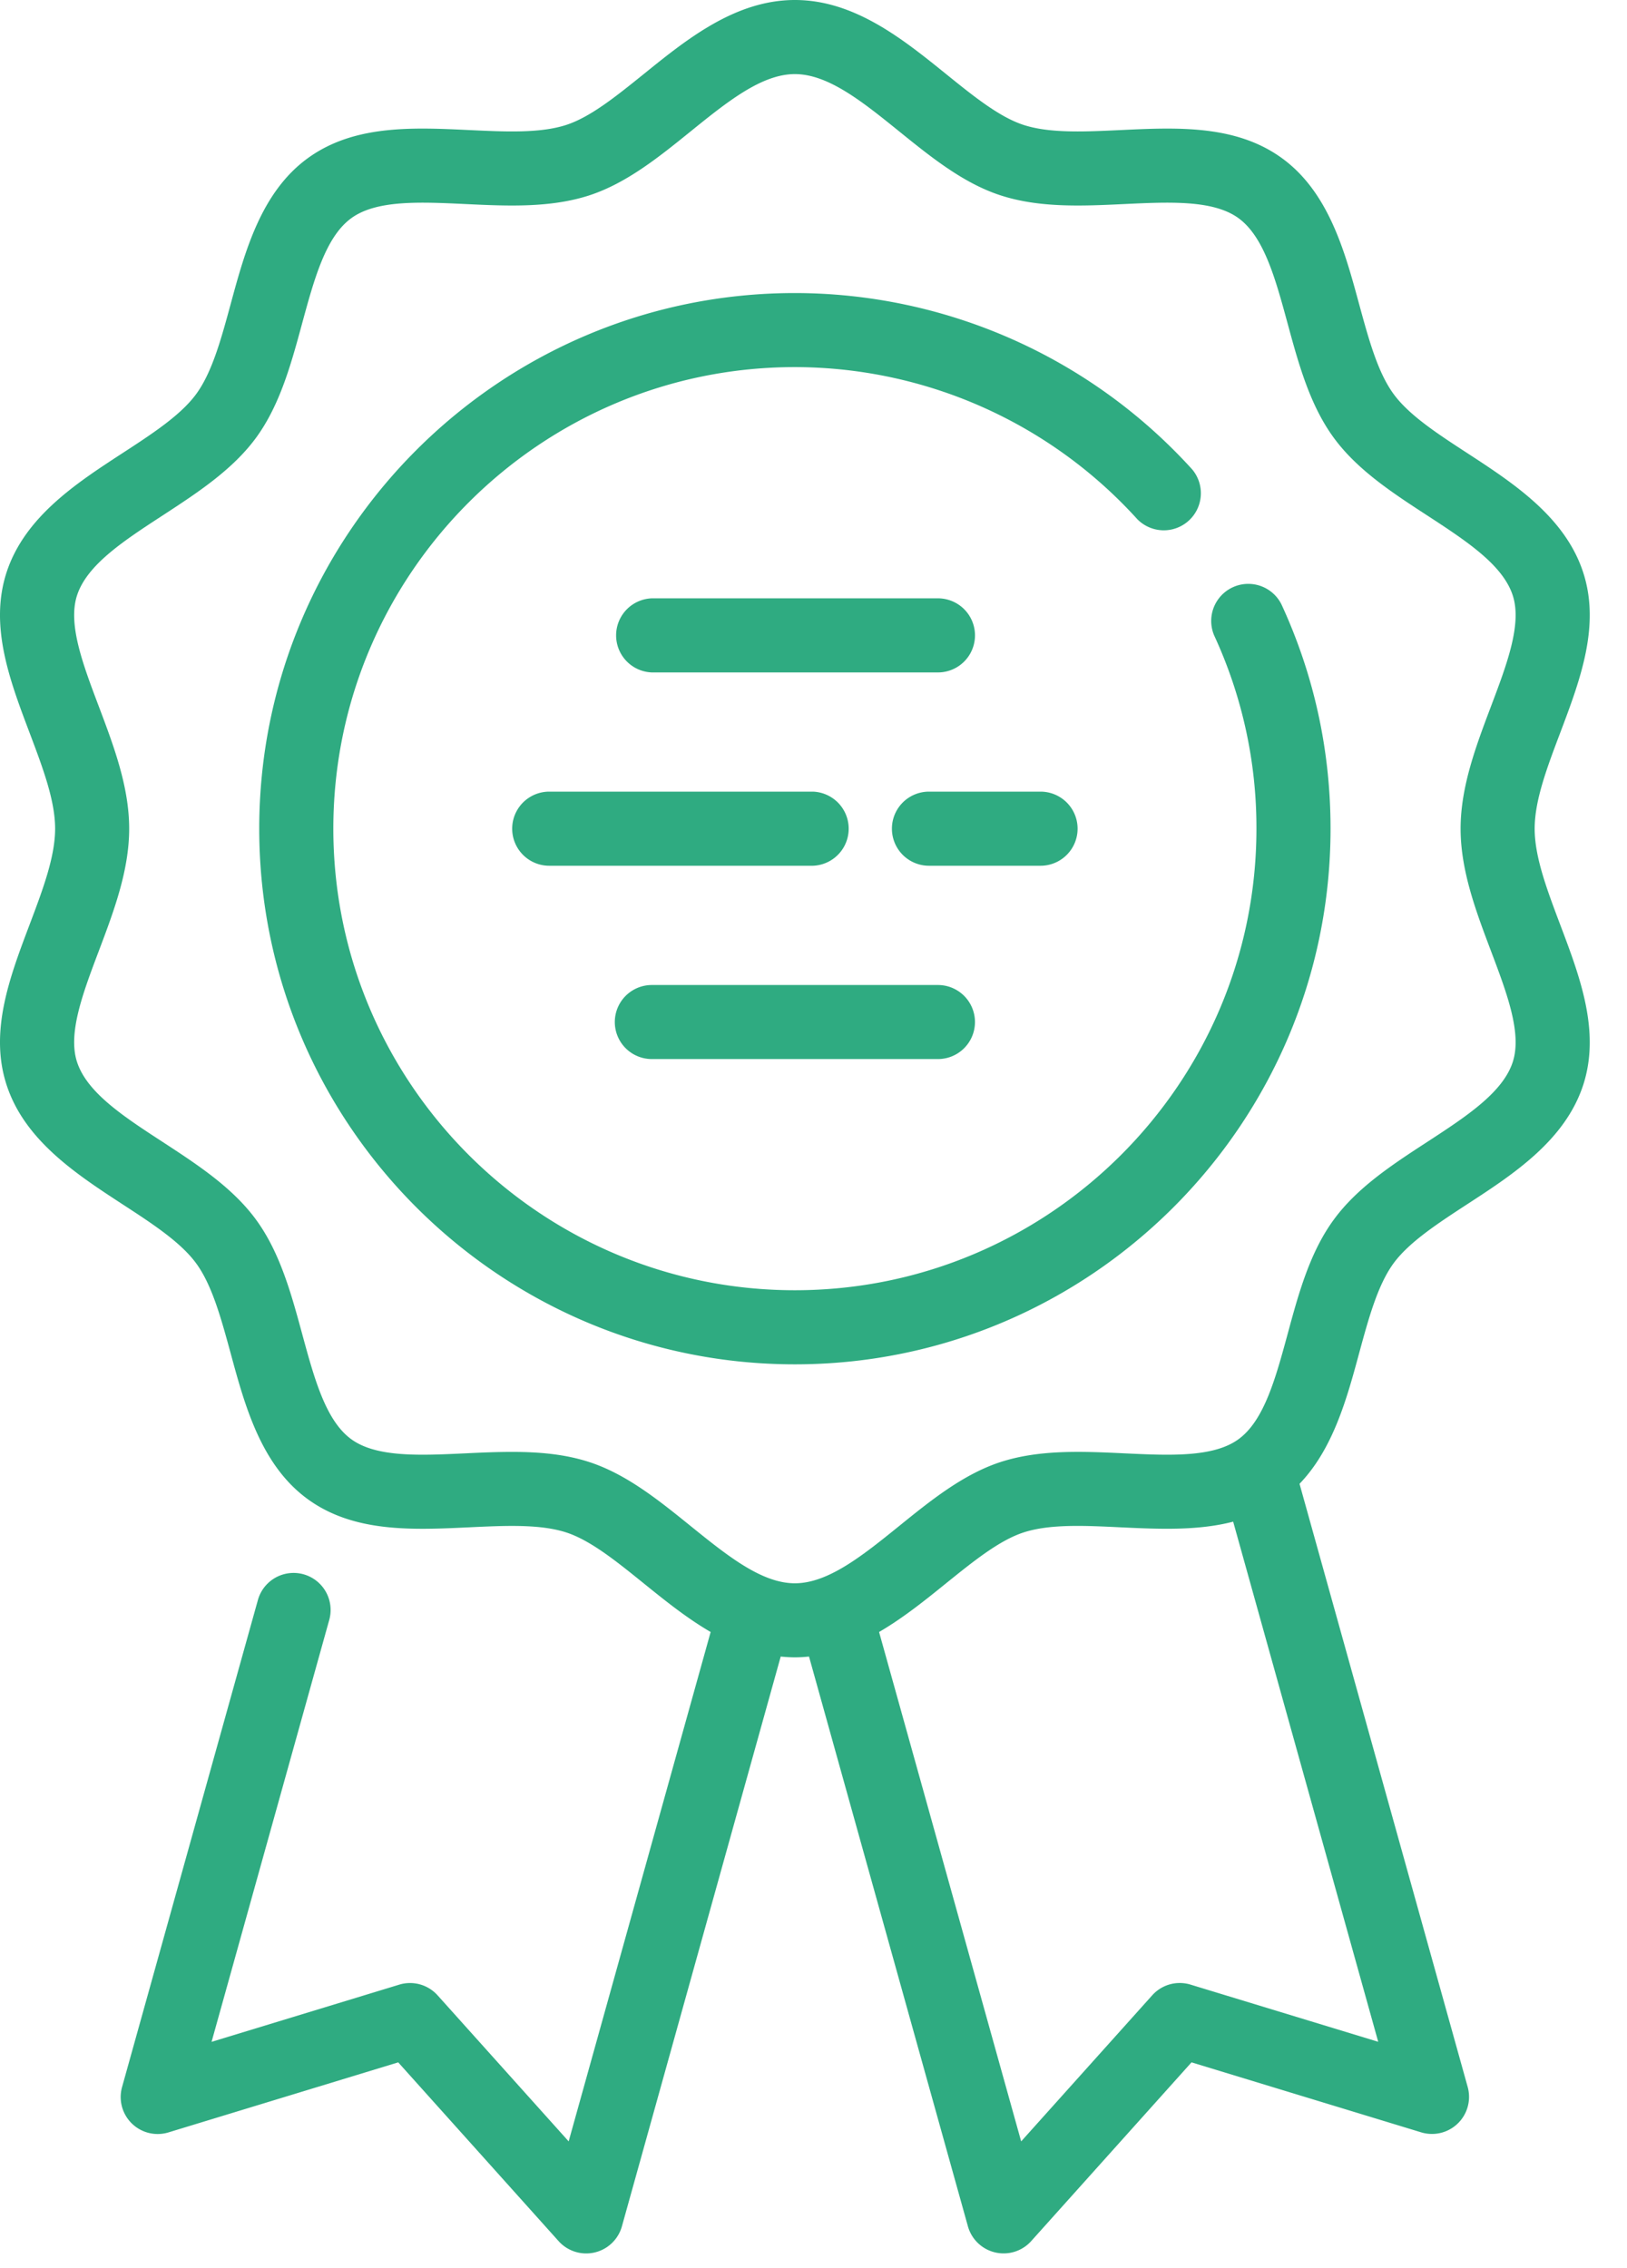 <?xml version="1.0" encoding="UTF-8"?>
<svg xmlns="http://www.w3.org/2000/svg" xmlns:xlink="http://www.w3.org/1999/xlink" width="33" height="46" viewBox="0 0 33 46">
  <defs>
    <path id="hu0wa" d="M1414.992 3493.26a.752.752 0 0 0-1.365.63 9.283 9.283 0 0 1 .857 3.918c0 5.163-4.2 9.362-9.362 9.362s-9.361-4.2-9.361-9.362 4.2-9.362 9.361-9.362a9.382 9.382 0 0 1 6.944 3.083.752.752 0 0 0 1.114-1.009 10.888 10.888 0 0 0-8.058-3.576c-5.99 0-10.864 4.874-10.864 10.864 0 5.991 4.874 10.865 10.864 10.865 5.991 0 10.865-4.874 10.865-10.865 0-1.587-.335-3.117-.995-4.548z"></path>
    <path id="hu0wb" d="M1419.683 3502.54c-.202.623-.95 1.11-1.74 1.625-.697.454-1.419.924-1.895 1.58-.484.664-.712 1.502-.931 2.312-.246.904-.478 1.757-.997 2.135-.51.371-1.388.33-2.318.286-.843-.04-1.715-.08-2.506.176-.757.246-1.418.78-2.057 1.297-.74.598-1.44 1.163-2.117 1.163s-1.376-.565-2.116-1.163c-.64-.517-1.3-1.052-2.057-1.297-.499-.162-1.03-.205-1.566-.205-.314 0-.629.014-.94.029-.93.044-1.808.085-2.318-.286-.519-.378-.75-1.231-.996-2.135-.22-.81-.448-1.648-.932-2.313-.477-.655-1.198-1.125-1.895-1.58-.79-.514-1.538-1.001-1.74-1.625-.189-.58.118-1.393.443-2.253.302-.8.615-1.628.615-2.478 0-.849-.313-1.677-.615-2.477-.325-.86-.632-1.672-.443-2.253.202-.624.95-1.11 1.74-1.625.697-.455 1.418-.925 1.896-1.58.483-.664.71-1.502.93-2.313.246-.903.478-1.757.998-2.135.51-.371 1.387-.33 2.317-.286.843.04 1.715.081 2.506-.175.757-.246 1.418-.78 2.058-1.298.74-.598 1.439-1.163 2.115-1.163.678 0 1.377.565 2.117 1.163.64.517 1.3 1.052 2.057 1.297.79.257 1.663.216 2.506.176.93-.044 1.808-.085 2.318.286.519.378.75 1.232.996 2.135.22.81.448 1.649.932 2.313.476.655 1.198 1.125 1.895 1.579.79.515 1.538 1.002 1.74 1.626.189.581-.118 1.393-.443 2.253-.302.8-.615 1.628-.615 2.477 0 .85.313 1.678.615 2.478.325.86.632 1.672.443 2.254zm-2.729 19.874l-3.807-1.16a.75.75 0 0 0-.778.218l-2.657 2.962-2.882-10.332c.486-.283.933-.643 1.353-.983.558-.45 1.085-.876 1.577-1.036.53-.173 1.23-.14 1.972-.104.772.036 1.561.072 2.28-.115zm3.173-24.606c0-.575.252-1.24.519-1.946.402-1.065.818-2.165.466-3.249-.366-1.128-1.42-1.815-2.348-2.42-.61-.397-1.187-.773-1.501-1.205-.321-.44-.503-1.112-.697-1.822-.288-1.063-.616-2.267-1.562-2.956-.937-.682-2.124-.626-3.272-.572-.742.035-1.442.068-1.971-.104-.493-.16-1.02-.586-1.578-1.037-.868-.701-1.853-1.497-3.06-1.497-1.208 0-2.193.796-3.061 1.498-.558.45-1.085.876-1.577 1.036-.53.172-1.23.139-1.972.104-1.147-.054-2.335-.11-3.272.572-.946.689-1.274 1.893-1.562 2.956-.193.71-.376 1.382-.697 1.823-.314.431-.89.807-1.5 1.204-.93.605-1.983 1.292-2.35 2.42-.351 1.084.065 2.185.468 3.25.266.705.518 1.37.518 1.945 0 .576-.252 1.242-.518 1.947-.403 1.065-.82 2.166-.467 3.249.366 1.128 1.42 1.814 2.348 2.42.61.397 1.187.773 1.501 1.205.32.44.503 1.112.697 1.822.288 1.063.616 2.267 1.562 2.956.937.682 2.124.626 3.272.572.742-.035 1.442-.068 1.972.104.492.16 1.019.586 1.577 1.037.42.339.866.7 1.352.982l-2.88 10.332-2.658-2.962a.751.751 0 0 0-.779-.217l-3.806 1.16 2.387-8.558a.751.751 0 0 0-1.447-.404l-2.755 9.878a.75.75 0 0 0 .943.92l4.658-1.42 3.253 3.626a.752.752 0 0 0 1.284-.3l3.221-11.557c.095.01.19.016.288.016.097 0 .192-.006.286-.016l3.223 11.557a.752.752 0 0 0 1.283.3l3.252-3.626 4.66 1.42a.752.752 0 0 0 .942-.92l-3.411-12.235c.68-.706.96-1.728 1.208-2.645.193-.71.376-1.382.696-1.823.315-.431.891-.807 1.501-1.205.93-.605 1.983-1.291 2.35-2.42.35-1.083-.065-2.184-.468-3.248-.266-.706-.518-1.371-.518-1.947z"></path>
    <path id="hu0wc" d="M1408.024 3493.136h-5.803a.752.752 0 0 0 0 1.503h5.803a.751.751 0 1 0 0-1.503z"></path>
    <path id="hu0wd" d="M1408.024 3500.979h-5.803a.751.751 0 0 0 0 1.502h5.803a.75.75 0 1 0 0-1.502z"></path>
    <path id="hu0we" d="M1410.105 3497.057h-2.263a.751.751 0 0 0 0 1.503h2.263a.751.751 0 1 0 0-1.503z"></path>
    <path id="hu0wf" d="M1405.489 3497.057h-5.349a.751.751 0 0 0 0 1.503h5.349a.752.752 0 0 0 0-1.503z"></path>
  </defs>
  <g>
    <g transform="translate(-1389 -3481)">
      <g>
        <g>
          <use fill="#2fab81" xlink:href="#hu0wa"></use>
        </g>
        <g>
          <use fill="#2fab81" xlink:href="#hu0wb"></use>
        </g>
      </g>
      <g>
        <use fill="#2fab81" xlink:href="#hu0wc"></use>
      </g>
      <g>
        <use fill="#2fab81" xlink:href="#hu0wd"></use>
      </g>
      <g>
        <use fill="#2fab81" xlink:href="#hu0we"></use>
      </g>
      <g>
        <use fill="#2fab81" xlink:href="#hu0wf"></use>
      </g>
    </g>
  </g>
</svg>
